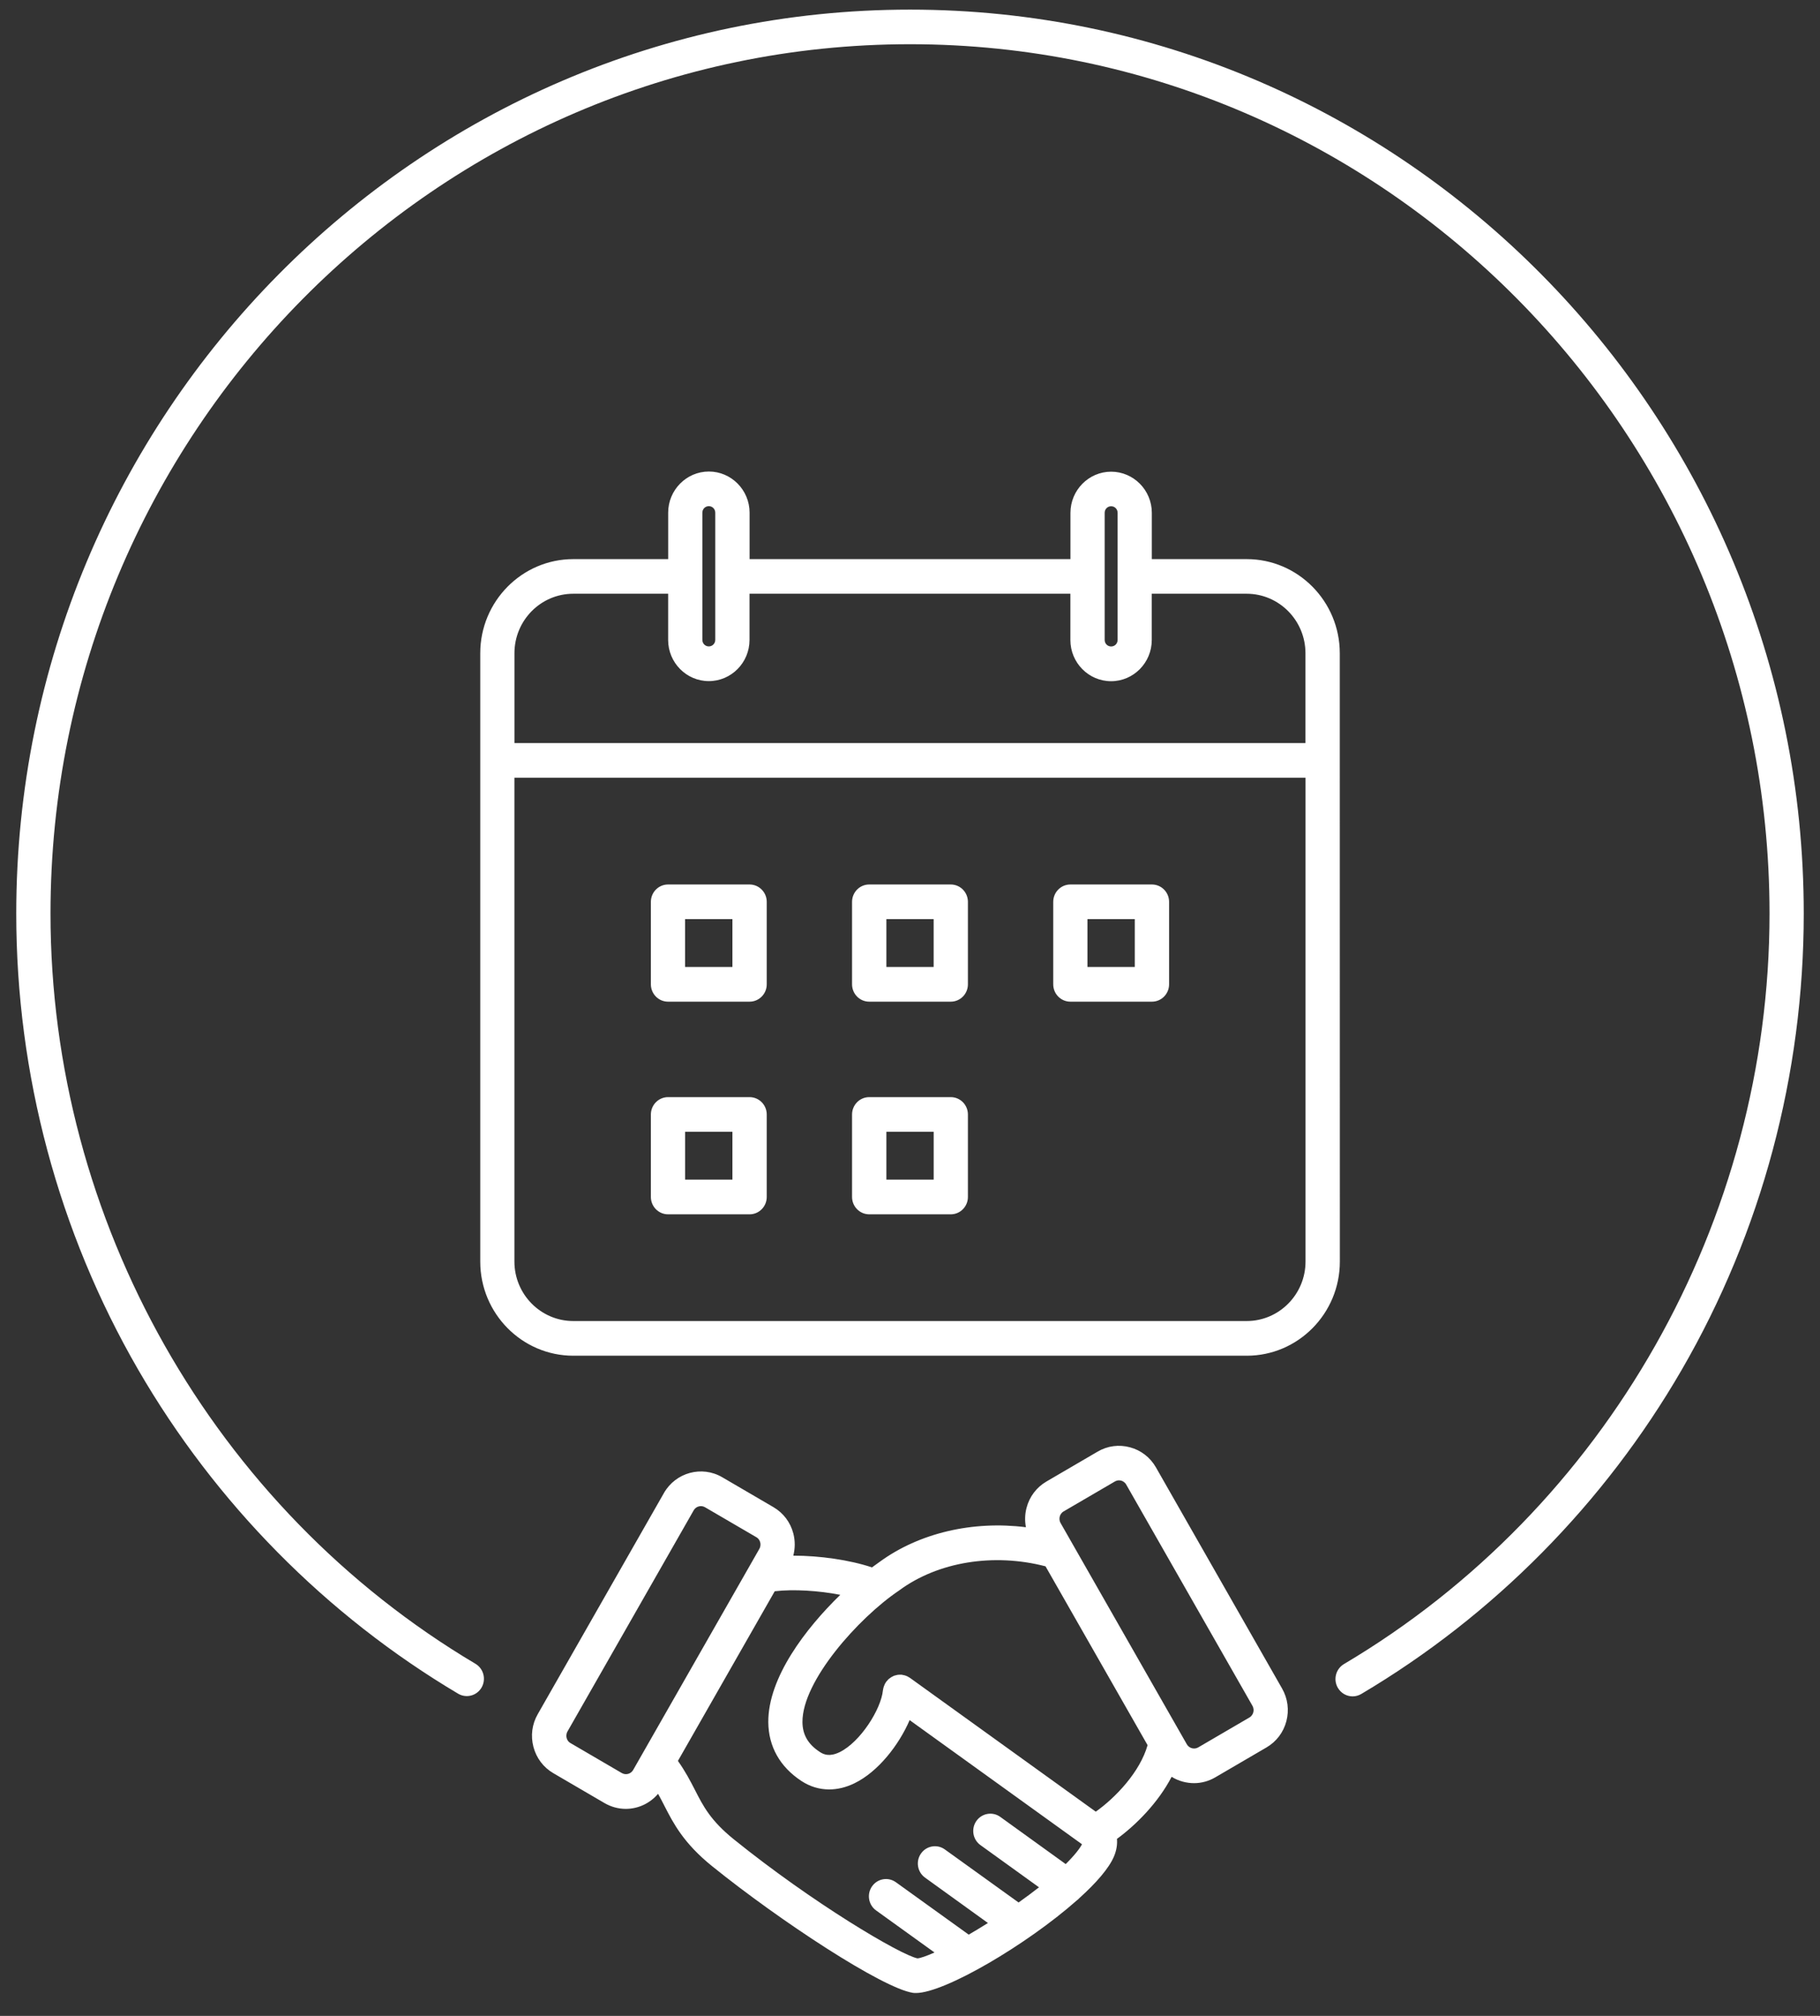 <svg xmlns="http://www.w3.org/2000/svg" fill="none" viewBox="0 0 56 62" height="62" width="56">
<rect x="0" y="0" width="56" height="62" fill="#333333" stroke="none"/>
<path fill="white" d="M35.567 45.13C35.391 44.823 35.109 44.604 34.77 44.513C34.431 44.421 34.078 44.467 33.774 44.645L32.198 45.565C31.894 45.743 31.677 46.028 31.587 46.371C31.534 46.569 31.529 46.775 31.567 46.971C29.938 46.765 28.286 47.143 27.059 48.041C26.989 48.089 26.911 48.145 26.83 48.206C26.144 47.977 25.224 47.845 24.409 47.845C24.467 47.624 24.469 47.387 24.409 47.159C24.319 46.816 24.102 46.531 23.798 46.353L22.222 45.433C21.596 45.067 20.791 45.285 20.429 45.918L16.545 52.722C16.369 53.03 16.323 53.386 16.414 53.729C16.505 54.072 16.721 54.357 17.025 54.535L18.601 55.455C18.807 55.574 19.031 55.633 19.255 55.633C19.63 55.633 19.994 55.468 20.248 55.17C20.316 55.29 20.379 55.412 20.442 55.536C20.718 56.075 21.03 56.685 21.913 57.397C24.002 59.082 27.157 61.151 28.092 61.291C28.12 61.296 28.15 61.296 28.183 61.296C29.063 61.296 31.597 59.806 33.128 58.452C33.161 58.429 33.188 58.403 33.216 58.373C33.732 57.908 34.121 57.46 34.275 57.099C34.355 56.911 34.383 56.726 34.368 56.556C34.951 56.129 35.632 55.45 36.05 54.647C36.158 54.713 36.273 54.764 36.399 54.797C36.512 54.827 36.628 54.842 36.741 54.842C36.967 54.842 37.191 54.781 37.392 54.664L38.968 53.744C39.273 53.566 39.489 53.282 39.58 52.939C39.67 52.596 39.625 52.24 39.449 51.932L35.567 45.13ZM19.129 54.529L17.553 53.609C17.473 53.564 17.445 53.49 17.435 53.452C17.425 53.414 17.415 53.335 17.46 53.254L21.344 46.452C21.392 46.368 21.478 46.322 21.568 46.322C21.611 46.322 21.656 46.335 21.696 46.358L23.273 47.278C23.353 47.324 23.381 47.397 23.391 47.436C23.401 47.474 23.411 47.553 23.366 47.634L19.481 54.438C19.411 54.56 19.253 54.603 19.129 54.529ZM22.571 56.563C21.865 55.991 21.639 55.554 21.38 55.045C21.241 54.776 21.088 54.479 20.859 54.158L23.838 48.94C24.414 48.872 25.189 48.92 25.855 49.05C24.789 50.084 23.632 51.599 23.64 52.964C23.645 53.714 23.997 54.341 24.66 54.776C24.924 54.949 25.214 55.035 25.513 55.035C25.769 55.035 26.033 54.972 26.292 54.845C27.016 54.494 27.657 53.673 27.989 52.903L33.292 56.721C33.226 56.85 33.065 57.059 32.791 57.331L30.777 55.879C30.541 55.709 30.212 55.765 30.043 56.004C29.875 56.243 29.93 56.576 30.166 56.746L31.969 58.045C31.783 58.192 31.572 58.347 31.341 58.512L29.073 56.881C28.837 56.71 28.507 56.766 28.339 57.005C28.17 57.244 28.226 57.577 28.462 57.747L30.398 59.143C30.192 59.272 29.993 59.392 29.807 59.501L27.567 57.89C27.331 57.719 27.001 57.775 26.833 58.014C26.664 58.253 26.72 58.586 26.956 58.756L28.754 60.05C28.505 60.16 28.324 60.223 28.231 60.231C27.71 60.126 25.025 58.543 22.571 56.563ZM33.716 55.719L27.999 51.604C27.991 51.599 27.982 51.594 27.974 51.589C27.959 51.578 27.941 51.568 27.926 51.561C27.911 51.553 27.893 51.545 27.878 51.54C27.863 51.535 27.848 51.53 27.831 51.525C27.811 51.52 27.793 51.517 27.773 51.513C27.763 51.51 27.755 51.507 27.745 51.507H27.728C27.707 51.505 27.687 51.507 27.667 51.507C27.652 51.507 27.637 51.51 27.622 51.51C27.604 51.513 27.584 51.517 27.567 51.523C27.552 51.525 27.537 51.53 27.521 51.535C27.504 51.54 27.486 51.548 27.471 51.558C27.456 51.566 27.444 51.571 27.431 51.578C27.416 51.586 27.401 51.599 27.386 51.609C27.373 51.619 27.36 51.627 27.348 51.637C27.335 51.647 27.323 51.66 27.313 51.673C27.3 51.685 27.288 51.7 27.275 51.716C27.27 51.721 27.267 51.723 27.262 51.731C27.257 51.739 27.255 51.749 27.247 51.757C27.237 51.772 27.227 51.789 27.22 51.807C27.212 51.822 27.205 51.838 27.2 51.856C27.195 51.871 27.187 51.889 27.184 51.904C27.18 51.922 27.177 51.942 27.172 51.96C27.169 51.97 27.167 51.978 27.167 51.988C27.109 52.57 26.471 53.579 25.834 53.889C25.528 54.036 25.352 53.965 25.231 53.886C24.864 53.648 24.693 53.353 24.691 52.961C24.683 51.703 26.41 49.764 27.652 48.925C27.657 48.92 27.665 48.917 27.67 48.912C28.864 48.033 30.571 47.758 32.17 48.173L35.31 53.673C35.081 54.489 34.332 55.282 33.716 55.719ZM38.563 52.664C38.553 52.702 38.523 52.776 38.445 52.822L36.869 53.742C36.746 53.813 36.587 53.77 36.517 53.645L32.633 46.841C32.587 46.759 32.597 46.683 32.608 46.642C32.617 46.604 32.648 46.531 32.726 46.485L34.302 45.565C34.347 45.539 34.392 45.529 34.428 45.529C34.455 45.529 34.48 45.534 34.496 45.537C34.533 45.547 34.606 45.578 34.651 45.656L38.536 52.461C38.584 52.547 38.574 52.623 38.563 52.664ZM41.224 23.388V20.091C41.224 18.495 39.939 17.196 38.36 17.196H35.441V15.773C35.441 15.074 34.878 14.507 34.189 14.507C33.498 14.507 32.937 15.077 32.937 15.773V17.196H23.064V15.768C23.064 15.069 22.5 14.502 21.812 14.502C21.12 14.502 20.559 15.072 20.559 15.768V17.196H17.641C16.062 17.196 14.777 18.495 14.777 20.091V38.801C14.777 40.398 16.062 41.696 17.641 41.696H38.362C39.941 41.696 41.226 40.398 41.226 38.801L41.224 23.388ZM33.99 15.771C33.99 15.659 34.078 15.57 34.189 15.57C34.3 15.57 34.388 15.659 34.388 15.771V19.682C34.388 19.794 34.3 19.883 34.189 19.883C34.078 19.883 33.99 19.794 33.99 19.682V15.771ZM21.611 15.768C21.611 15.656 21.699 15.567 21.81 15.567C21.92 15.567 22.008 15.656 22.008 15.768V19.68C22.008 19.791 21.92 19.881 21.81 19.881C21.699 19.881 21.611 19.791 21.611 19.68V15.768ZM17.639 18.261H20.558V19.682C20.558 20.381 21.121 20.948 21.81 20.948C22.501 20.948 23.062 20.379 23.062 19.682V18.261H32.935V19.685C32.935 20.384 33.498 20.951 34.187 20.951C34.878 20.951 35.439 20.381 35.439 19.685V18.261H38.358C39.356 18.261 40.168 19.082 40.168 20.091V22.854H15.829V20.091C15.829 19.08 16.64 18.261 17.639 18.261ZM38.36 40.629H17.639C16.64 40.629 15.828 39.808 15.828 38.799V23.919H40.17V38.799C40.17 39.808 39.358 40.629 38.36 40.629ZM23.064 27.203H20.555C20.263 27.203 20.027 27.442 20.027 27.737V30.273C20.027 30.568 20.263 30.807 20.555 30.807H23.064C23.355 30.807 23.592 30.568 23.592 30.273V27.737C23.592 27.442 23.355 27.203 23.064 27.203ZM22.536 29.74H21.08V28.268H22.536V29.74ZM29.254 27.203H26.745C26.453 27.203 26.217 27.442 26.217 27.737V30.273C26.217 30.568 26.453 30.807 26.745 30.807H29.254C29.546 30.807 29.782 30.568 29.782 30.273V27.737C29.782 27.442 29.546 27.203 29.254 27.203ZM28.728 29.74H27.273V28.268H28.728V29.74ZM35.444 27.203H32.935C32.643 27.203 32.407 27.442 32.407 27.737V30.273C32.407 30.568 32.643 30.807 32.935 30.807H35.444C35.736 30.807 35.972 30.568 35.972 30.273V27.737C35.972 27.442 35.736 27.203 35.444 27.203ZM34.916 29.74H33.46V28.268H34.916V29.74ZM23.064 33.743H20.555C20.264 33.743 20.027 33.982 20.027 34.277V36.813C20.027 37.108 20.264 37.347 20.555 37.347H23.064C23.356 37.347 23.592 37.108 23.592 36.813V34.277C23.592 33.982 23.356 33.743 23.064 33.743ZM22.536 36.28H21.081V34.808H22.536V36.28ZM29.255 33.743H26.745C26.454 33.743 26.217 33.982 26.217 34.277V36.813C26.217 37.108 26.454 37.347 26.745 37.347H29.255C29.546 37.347 29.782 37.108 29.782 36.813V34.277C29.782 33.982 29.546 33.743 29.255 33.743ZM28.729 36.28H27.273V34.808H28.729V36.28ZM55.5 28.098C55.5 33.036 54.203 37.889 51.746 42.128C49.363 46.241 45.954 49.69 41.886 52.099C41.803 52.148 41.71 52.173 41.62 52.173C41.438 52.173 41.263 52.079 41.164 51.909C41.016 51.654 41.102 51.329 41.353 51.179C49.429 46.393 54.447 37.548 54.447 28.095C54.447 13.355 42.582 1.36 28 1.36C13.418 1.36 1.554 13.355 1.554 28.097C1.554 37.543 6.565 46.383 14.63 51.171C14.881 51.321 14.964 51.647 14.818 51.901C14.67 52.155 14.348 52.239 14.097 52.091C10.034 49.679 6.629 46.23 4.249 42.12C1.797 37.883 0.5 33.036 0.5 28.1C0.5 12.766 12.837 0.296 28 0.296C43.163 0.296 55.5 12.766 55.5 28.098Z"></path>
</svg>
